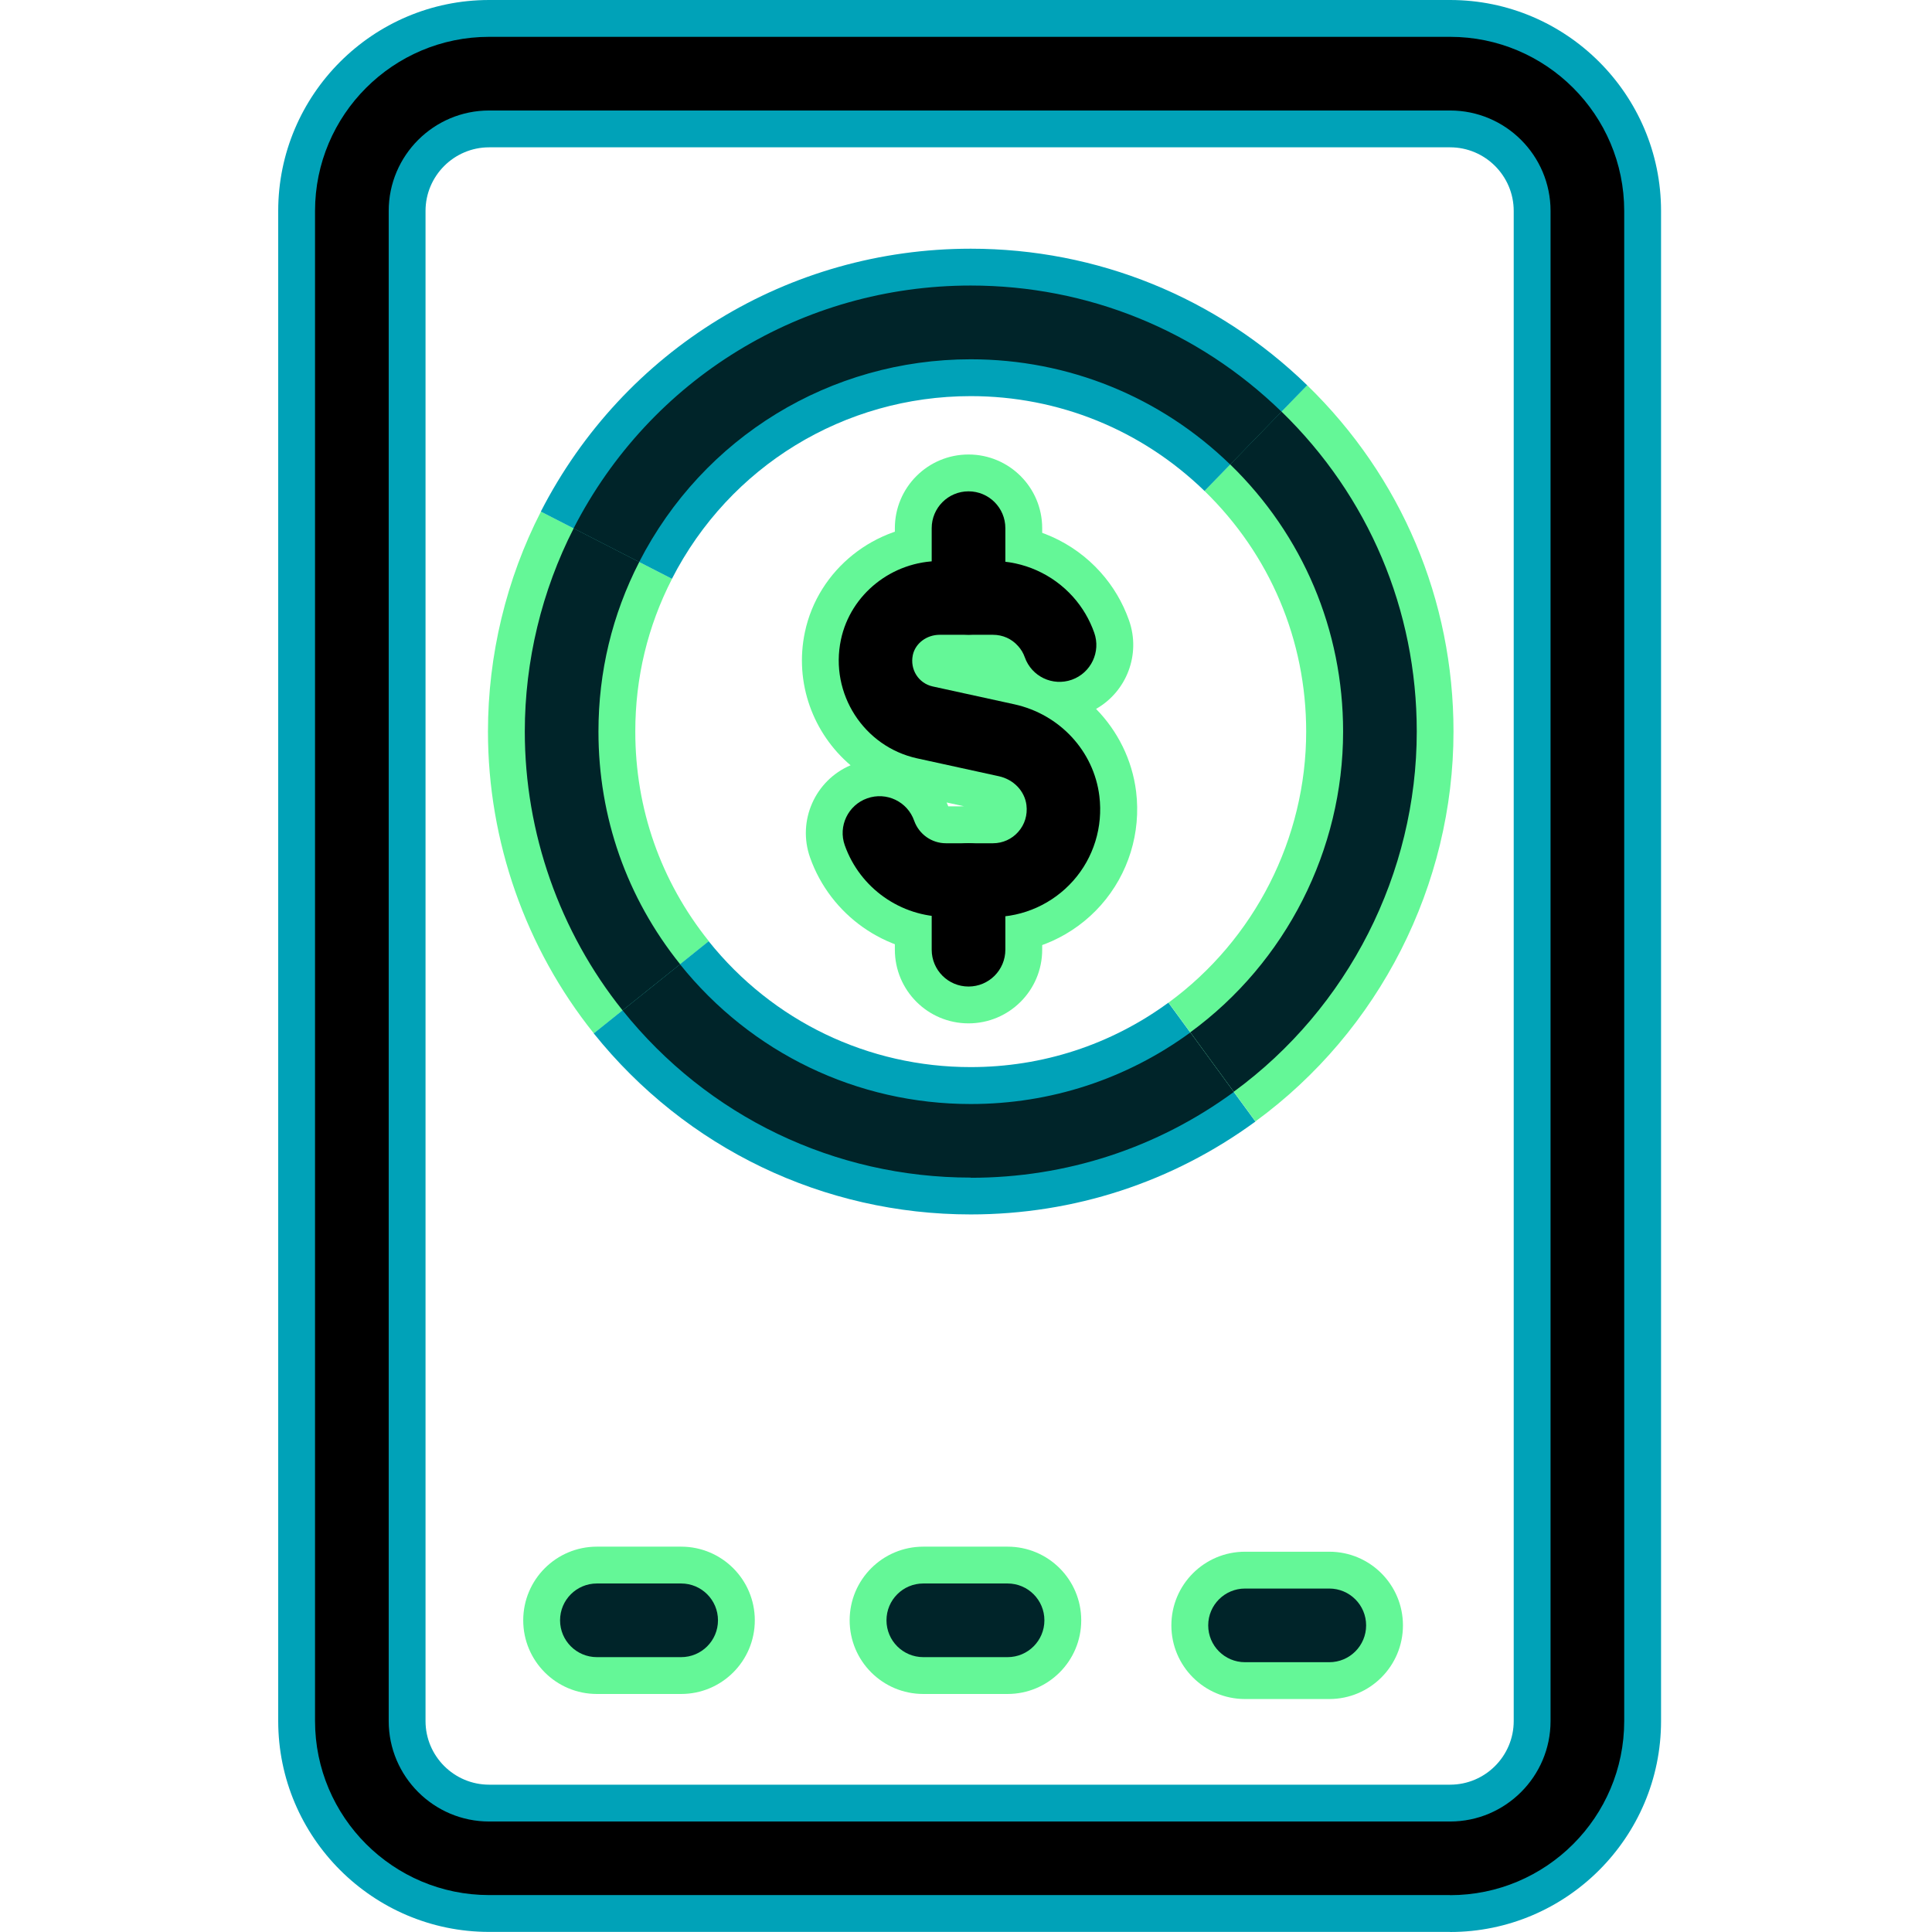<svg width="213" height="213" viewBox="0 0 213 213" fill="none" xmlns="http://www.w3.org/2000/svg">
<path d="M159.871 212.99H53.929C41.108 212.99 30.672 202.554 30.672 189.733V23.257C30.672 10.436 41.108 0 53.929 0H159.871C172.692 0 183.128 10.436 183.128 23.257V189.743C183.128 202.564 172.692 213 159.871 213V212.99ZM53.929 16.242C50.061 16.242 46.914 19.39 46.914 23.257V189.743C46.914 193.611 50.061 196.758 53.929 196.758H159.871C163.738 196.758 166.885 193.611 166.885 189.743V23.257C166.885 19.39 163.738 16.242 159.871 16.242H53.929Z" fill="#00A2B8"/>
<path d="M146.552 187.316H137.263C132.776 187.316 129.142 183.682 129.142 179.195C129.142 174.708 132.776 171.074 137.263 171.074H146.552C151.039 171.074 154.673 174.708 154.673 179.195C154.673 183.682 151.039 187.316 146.552 187.316Z" fill="#64F797"/>
<path d="M111.083 186.758H101.794C97.307 186.758 93.673 183.124 93.673 178.637C93.673 174.15 97.307 170.516 101.794 170.516H111.083C115.57 170.516 119.204 174.15 119.204 178.637C119.204 183.124 115.57 186.758 111.083 186.758Z" fill="#64F797"/>
<path d="M75.095 186.758H65.806C61.319 186.758 57.685 183.124 57.685 178.637C57.685 174.15 61.319 170.516 65.806 170.516H75.095C79.582 170.516 83.216 174.15 83.216 178.637C83.216 183.124 79.582 186.758 75.095 186.758Z" fill="#64F797"/>
<path d="M65.472 113.931C57.939 104.541 53.797 92.714 53.797 80.654C53.797 72.239 55.818 63.843 59.635 56.402L74.09 63.813C71.4 69.051 70.04 74.716 70.04 80.654C70.04 89.161 72.842 97.15 78.151 103.769L65.482 113.931H65.472Z" fill="#64F797"/>
<path d="M107.021 133.889C90.779 133.889 75.633 126.61 65.461 113.931L78.13 103.769C85.196 112.591 95.723 117.646 107.011 117.646C114.919 117.646 122.462 115.19 128.817 110.54L138.41 123.646C129.253 130.346 118.391 133.889 107.011 133.889H107.021Z" fill="#00A2B8"/>
<path d="M138.42 123.646L128.827 110.54C138.329 103.587 144.004 92.42 144.004 80.654C144.004 70.574 140.024 61.153 132.786 54.118L144.105 42.464C154.511 52.575 160.246 66.138 160.246 80.644C160.246 97.567 152.084 113.637 138.41 123.636L138.42 123.646Z" fill="#64F797"/>
<path d="M74.08 63.812L59.624 56.402C68.791 38.525 86.952 27.419 107.022 27.419C120.95 27.419 134.126 32.769 144.115 42.474L132.796 54.128C125.853 47.387 116.706 43.672 107.022 43.672C93.073 43.672 80.445 51.387 74.08 63.812Z" fill="#00A2B8"/>
<path d="M109.489 105.14H104.301C97.571 105.14 91.551 100.876 89.308 94.541C87.876 90.481 89.866 86.034 93.774 84.37C89.673 80.888 87.551 75.314 88.739 69.69C90.191 62.797 96.454 57.793 103.621 57.793H109.489C114.006 57.793 118.321 59.721 121.336 63.092C122.726 64.645 123.782 66.432 124.472 68.391C125.802 72.157 124.198 76.248 120.838 78.157C123.224 80.593 124.818 83.76 125.254 87.263C125.812 91.811 124.401 96.369 121.386 99.78C118.371 103.19 114.027 105.15 109.479 105.15L109.489 105.14ZM104.545 88.897H106.311L104.362 88.471C104.423 88.613 104.484 88.755 104.545 88.897Z" fill="#64F797"/>
<path d="M106.778 74.035C102.291 74.035 98.657 70.401 98.657 65.914V58.229C98.657 53.742 102.291 50.108 106.778 50.108C111.265 50.108 114.9 53.742 114.9 58.229V65.914C114.9 70.401 111.265 74.035 106.778 74.035Z" fill="#64F797"/>
<path d="M106.778 112.824C102.291 112.824 98.657 109.19 98.657 104.703V97.019C98.657 92.531 102.291 88.897 106.778 88.897C111.265 88.897 114.9 92.531 114.9 97.019V104.703C114.9 109.19 111.265 112.824 106.778 112.824Z" fill="#64F797"/>
<path d="M75.095 182.697H65.806C63.563 182.697 61.746 180.88 61.746 178.637C61.746 176.393 63.563 174.576 65.806 174.576H75.095C77.338 174.576 79.156 176.393 79.156 178.637C79.156 180.88 77.338 182.697 75.095 182.697Z" fill="#002429"/>
<path d="M111.083 182.697H101.794C99.55 182.697 97.733 180.88 97.733 178.637C97.733 176.393 99.55 174.576 101.794 174.576H111.083C113.326 174.576 115.143 176.393 115.143 178.637C115.143 180.88 113.326 182.697 111.083 182.697Z" fill="#002429"/>
<path d="M146.552 183.256H137.263C135.02 183.256 133.203 181.439 133.203 179.195C133.203 176.952 135.02 175.135 137.263 175.135H146.552C148.795 175.135 150.613 176.952 150.613 179.195C150.613 181.439 148.795 183.256 146.552 183.256Z" fill="#002429"/>
<path d="M159.871 208.929H53.929C43.341 208.929 34.732 200.321 34.732 189.733V23.257C34.732 12.669 43.341 4.061 53.929 4.061H159.871C170.459 4.061 179.067 12.669 179.067 23.257V189.743C179.067 200.331 170.459 208.939 159.871 208.939V208.929ZM53.929 12.182C47.818 12.182 42.854 17.146 42.854 23.257V189.743C42.854 195.844 47.818 200.818 53.929 200.818H159.871C165.972 200.818 170.946 195.854 170.946 189.743V23.257C170.946 17.146 165.982 12.182 159.871 12.182H53.929Z" fill="black"/>
<path d="M68.639 111.393C61.685 102.713 57.858 91.8 57.858 80.654C57.858 72.878 59.726 65.132 63.248 58.249L70.476 61.955C67.492 67.772 65.979 74.066 65.979 80.654C65.979 90.095 69.096 98.967 74.984 106.307L68.649 111.383L68.639 111.393Z" fill="#002429"/>
<path d="M107.022 129.828C92.018 129.828 78.029 123.108 68.639 111.393L74.973 106.317C82.82 116.103 94.495 121.717 107.022 121.717C115.803 121.717 124.168 118.986 131.233 113.829L136.025 120.387C127.568 126.58 117.539 129.848 107.022 129.848V129.828Z" fill="#002429"/>
<path d="M136.025 120.367L131.233 113.809C141.781 106.094 148.075 93.699 148.075 80.654C148.075 69.467 143.659 59.011 135.629 51.204L141.283 45.377C150.897 54.717 156.196 67.244 156.196 80.644C156.196 96.277 148.653 111.119 136.025 120.357V120.367Z" fill="#002429"/>
<path d="M70.466 61.955L63.238 58.25C71.705 41.733 88.475 31.48 107.022 31.48C119.894 31.48 132.056 36.414 141.283 45.388L135.629 51.215C127.924 43.733 117.772 39.611 107.022 39.611C91.541 39.611 77.532 48.179 70.466 61.965V61.955Z" fill="#002429"/>
<path d="M109.489 101.079H104.302C99.297 101.079 94.81 97.912 93.135 93.191C92.384 91.08 93.501 88.755 95.612 88.014C97.724 87.263 100.048 88.369 100.789 90.491C101.317 91.973 102.718 92.968 104.292 92.968H109.479C110.545 92.968 111.56 92.511 112.261 91.709C112.981 90.897 113.296 89.851 113.164 88.755C112.971 87.212 111.753 85.933 110.119 85.578L101.114 83.608C95.226 82.319 91.46 76.461 92.709 70.533C93.765 65.508 98.353 61.853 103.612 61.853H109.479C112.839 61.853 116.057 63.295 118.301 65.802C119.336 66.96 120.118 68.289 120.636 69.751C121.387 71.863 120.28 74.187 118.169 74.939C116.047 75.69 113.733 74.583 112.981 72.462C112.819 72.005 112.575 71.589 112.24 71.223C111.53 70.421 110.545 69.985 109.469 69.985H103.601C102.16 69.985 100.911 70.929 100.637 72.218C100.302 73.812 101.267 75.335 102.83 75.68L111.834 77.649C116.829 78.746 120.595 82.806 121.204 87.77C121.62 91.161 120.575 94.562 118.321 97.1C116.068 99.637 112.839 101.099 109.459 101.099L109.489 101.079Z" fill="black"/>
<path d="M106.778 69.975C104.535 69.975 102.718 68.158 102.718 65.914V58.23C102.718 55.986 104.535 54.169 106.778 54.169C109.022 54.169 110.839 55.986 110.839 58.23V65.914C110.839 68.158 109.022 69.975 106.778 69.975Z" fill="black"/>
<path d="M106.778 108.764C104.535 108.764 102.718 106.947 102.718 104.703V97.018C102.718 94.775 104.535 92.958 106.778 92.958C109.022 92.958 110.839 94.775 110.839 97.018V104.703C110.839 106.947 109.022 108.764 106.778 108.764Z" fill="black"/>
</svg>
